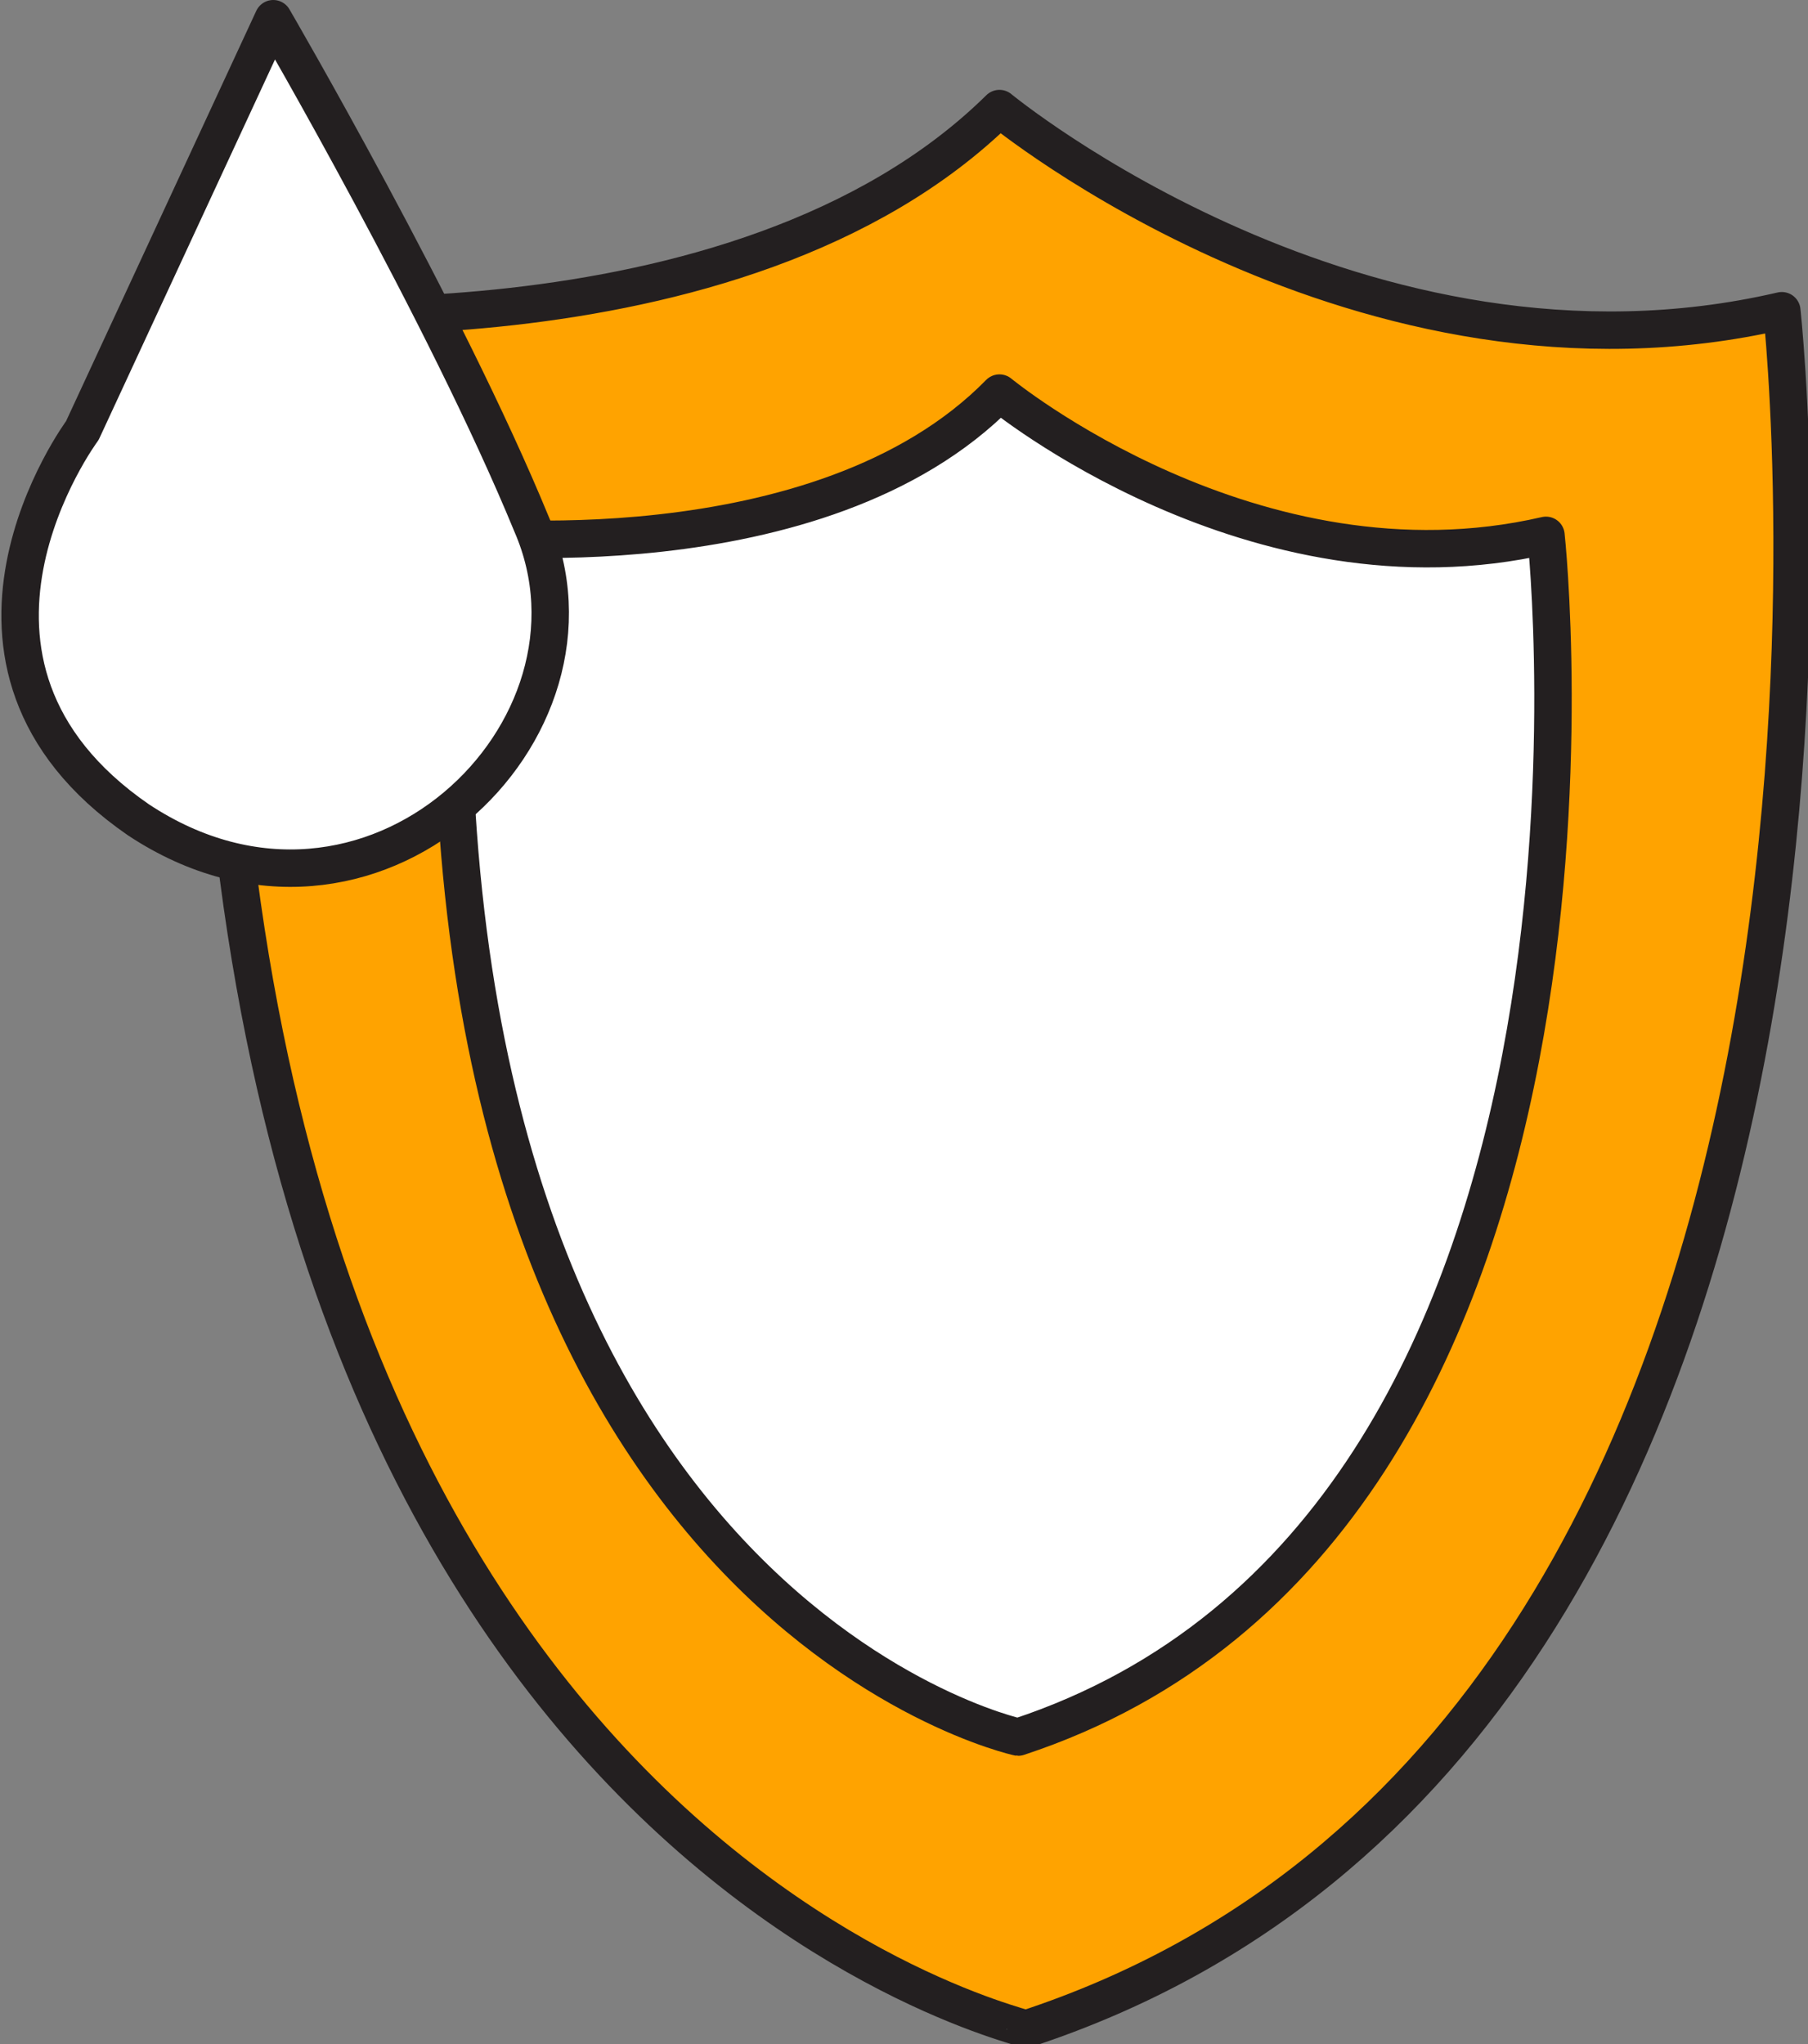 <?xml version="1.0" encoding="utf-8"?>
<!-- Generator: Adobe Illustrator 16.0.0, SVG Export Plug-In . SVG Version: 6.00 Build 0)  -->
<!DOCTYPE svg PUBLIC "-//W3C//DTD SVG 1.0//EN" "http://www.w3.org/TR/2001/REC-SVG-20010904/DTD/svg10.dtd">
<svg version="1.0" id="Layer_1" xmlns="http://www.w3.org/2000/svg" xmlns:xlink="http://www.w3.org/1999/xlink" x="0px" y="0px"
	 width="48.3px" height="54.6px" viewBox="0 0 48.3 54.6" style="enable-background:new 0 0 48.3 54.6;" xml:space="preserve">
<rect x="0" y="0" width="48.3" height="54.6" fill="#808080" stroke="none"/>
<style type="text/css">
<![CDATA[
	.st0{clip-path:url(#SVGID_2_);fill:none;stroke:#231F20;stroke-linecap:round;stroke-linejoin:round;stroke-miterlimit:10;}
	.st1{clip-path:url(#SVGID_2_);fill:#FFA300;}
	.st2{clip-path:url(#SVGID_2_);fill:#FFFFFF;}
]]>
</style>
<g>
	<defs>
		<rect id="SVGID_1_" y="0" width="48.3" height="54.6"/>
	</defs>
	<clipPath id="SVGID_2_">
		<use xlink:href="#SVGID_1_"  style="overflow:visible;"/>
	</clipPath>
	<path class="st1" d="M5.9,8.3c0,0,13.8,1.5,20.8-5.4c0,0,9.7,8,20.9,5.4c0,0,4.2,37.9-20.2,45.9C27.4,54.1,3.7,49,5.9,8.3"/>
	<path class="st2" d="M12.2,14.3c0,0,9.7,1.1,14.5-3.8c0,0,6.8,5.6,14.6,3.8c0,0,2.9,26.5-14.1,32.1C27.2,46.4,10.6,42.8,12.2,14.3"
		/>
	<path class="st0" d="M12.2,14.3c0,0,9.7,1.1,14.5-3.8c0,0,6.8,5.6,14.6,3.8c0,0,2.9,26.5-14.1,32.1C27.2,46.4,10.6,42.8,12.2,14.3z
		"/>
	<path class="st0" d="M5.9,8.3c0,0,13.8,1.5,20.8-5.4c0,0,9.7,8,20.9,5.4c0,0,4.2,37.9-20.2,45.9C27.4,54.1,3.7,49,5.9,8.3z"/>
	<path class="st2" d="M7.3,0.5l-5.1,11c0,0-4.6,6.2,1.5,10.4C9.9,26,16.6,19.5,14.2,14C11.9,8.4,7.3,0.5,7.3,0.5"/>
	<path class="st0" d="M7.3,0.5l-5.1,11c0,0-4.6,6.2,1.5,10.4C9.9,26,16.6,19.5,14.2,14C11.9,8.4,7.3,0.5,7.3,0.5z"/>
</g>
</svg>
